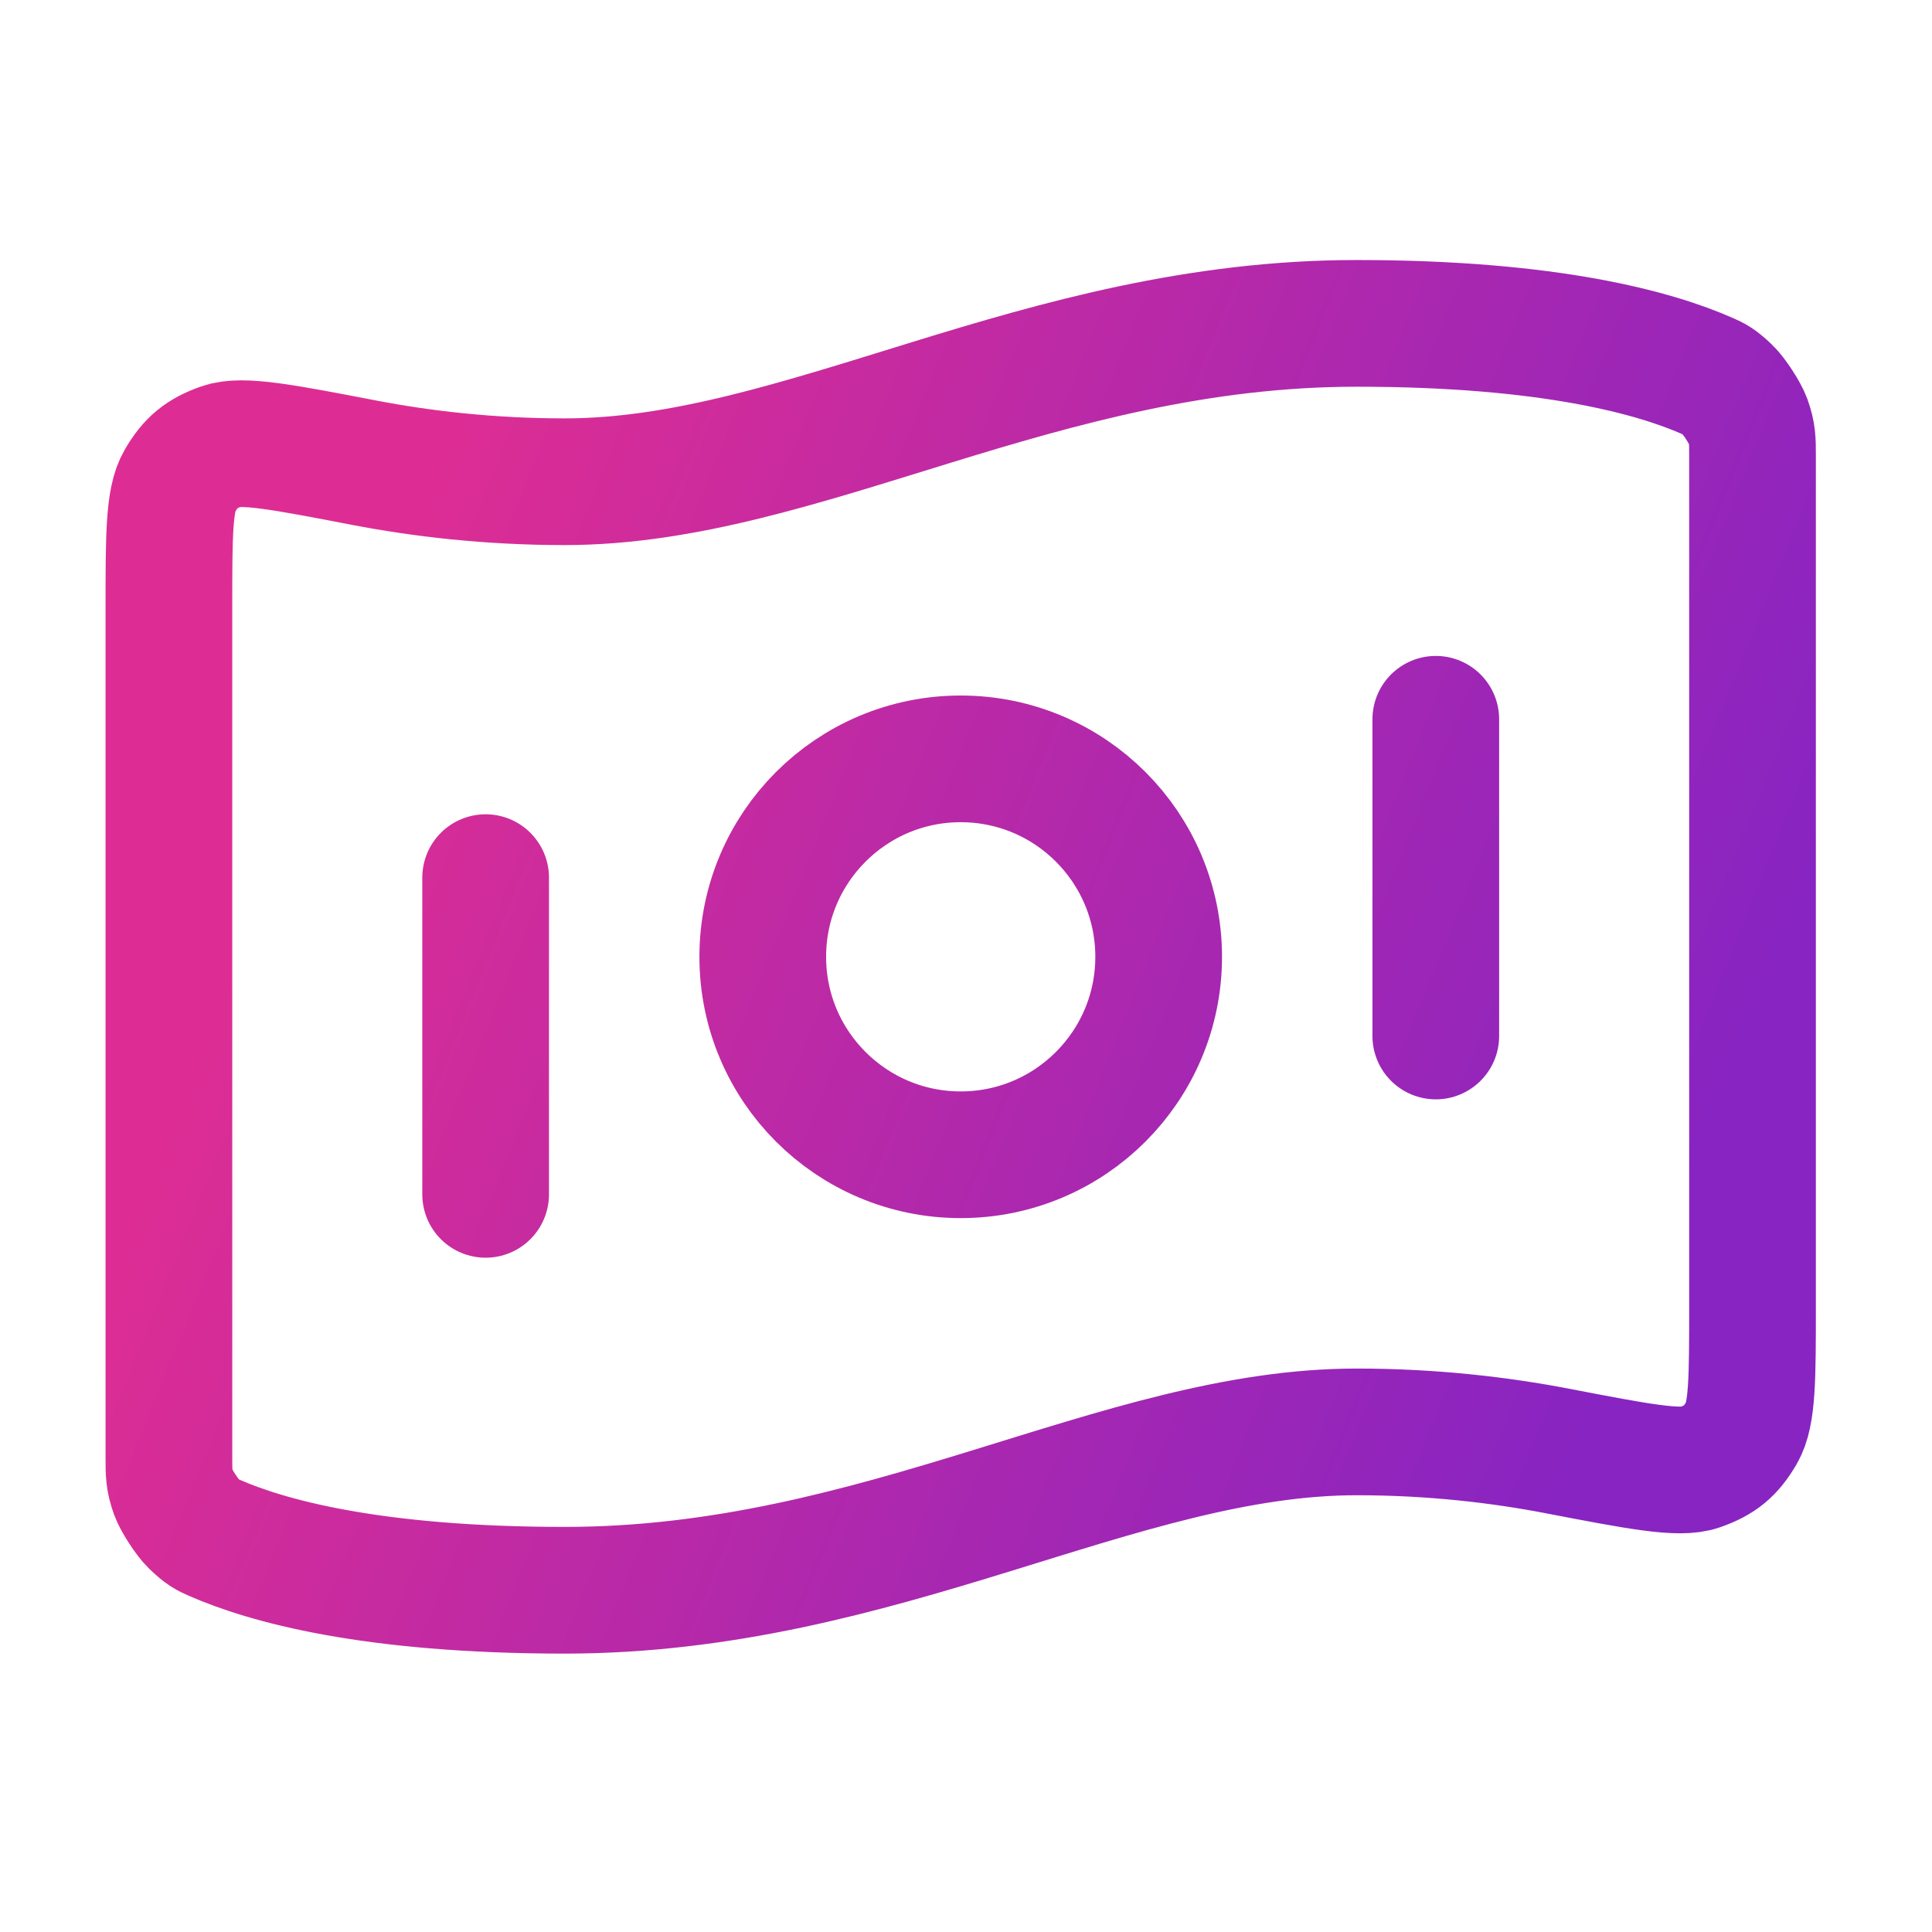 <?xml version="1.0" encoding="UTF-8"?> <svg xmlns="http://www.w3.org/2000/svg" width="61" height="61" viewBox="0 0 61 61" fill="none"><path d="M15.333 27.71V37.71M45.333 22.71V32.71M42.833 10.21C48.955 10.21 52.266 11.147 53.914 11.874C54.133 11.971 54.243 12.019 54.559 12.321C54.749 12.502 55.096 13.034 55.185 13.281C55.333 13.692 55.333 13.917 55.333 14.367V41.238C55.333 43.51 55.333 44.646 54.993 45.23C54.646 45.824 54.312 46.1 53.663 46.328C53.026 46.553 51.738 46.306 49.164 45.811C47.362 45.465 45.225 45.21 42.833 45.21C35.333 45.21 27.833 50.21 17.833 50.21C11.712 50.21 8.401 49.273 6.753 48.547C6.534 48.45 6.424 48.402 6.107 48.099C5.918 47.918 5.571 47.387 5.482 47.14C5.333 46.729 5.333 46.504 5.333 46.054L5.333 19.183C5.333 16.911 5.333 15.775 5.674 15.191C6.021 14.597 6.355 14.321 7.004 14.092C7.641 13.868 8.928 14.115 11.503 14.61C13.305 14.956 15.442 15.21 17.833 15.21C25.333 15.21 32.833 10.21 42.833 10.21ZM36.583 30.21C36.583 33.662 33.785 36.46 30.333 36.46C26.882 36.46 24.083 33.662 24.083 30.21C24.083 26.759 26.882 23.96 30.333 23.96C33.785 23.96 36.583 26.759 36.583 30.21Z" stroke="url(#paint0_linear_639_198)" stroke-width="4" stroke-linecap="round" stroke-linejoin="round"></path><defs><linearGradient id="paint0_linear_639_198" x1="6.023" y1="33.386" x2="48.403" y2="50.523" gradientUnits="userSpaceOnUse"><stop offset="0.002" stop-color="#DD2D94"></stop><stop offset="1" stop-color="#8724C2"></stop></linearGradient></defs></svg> 